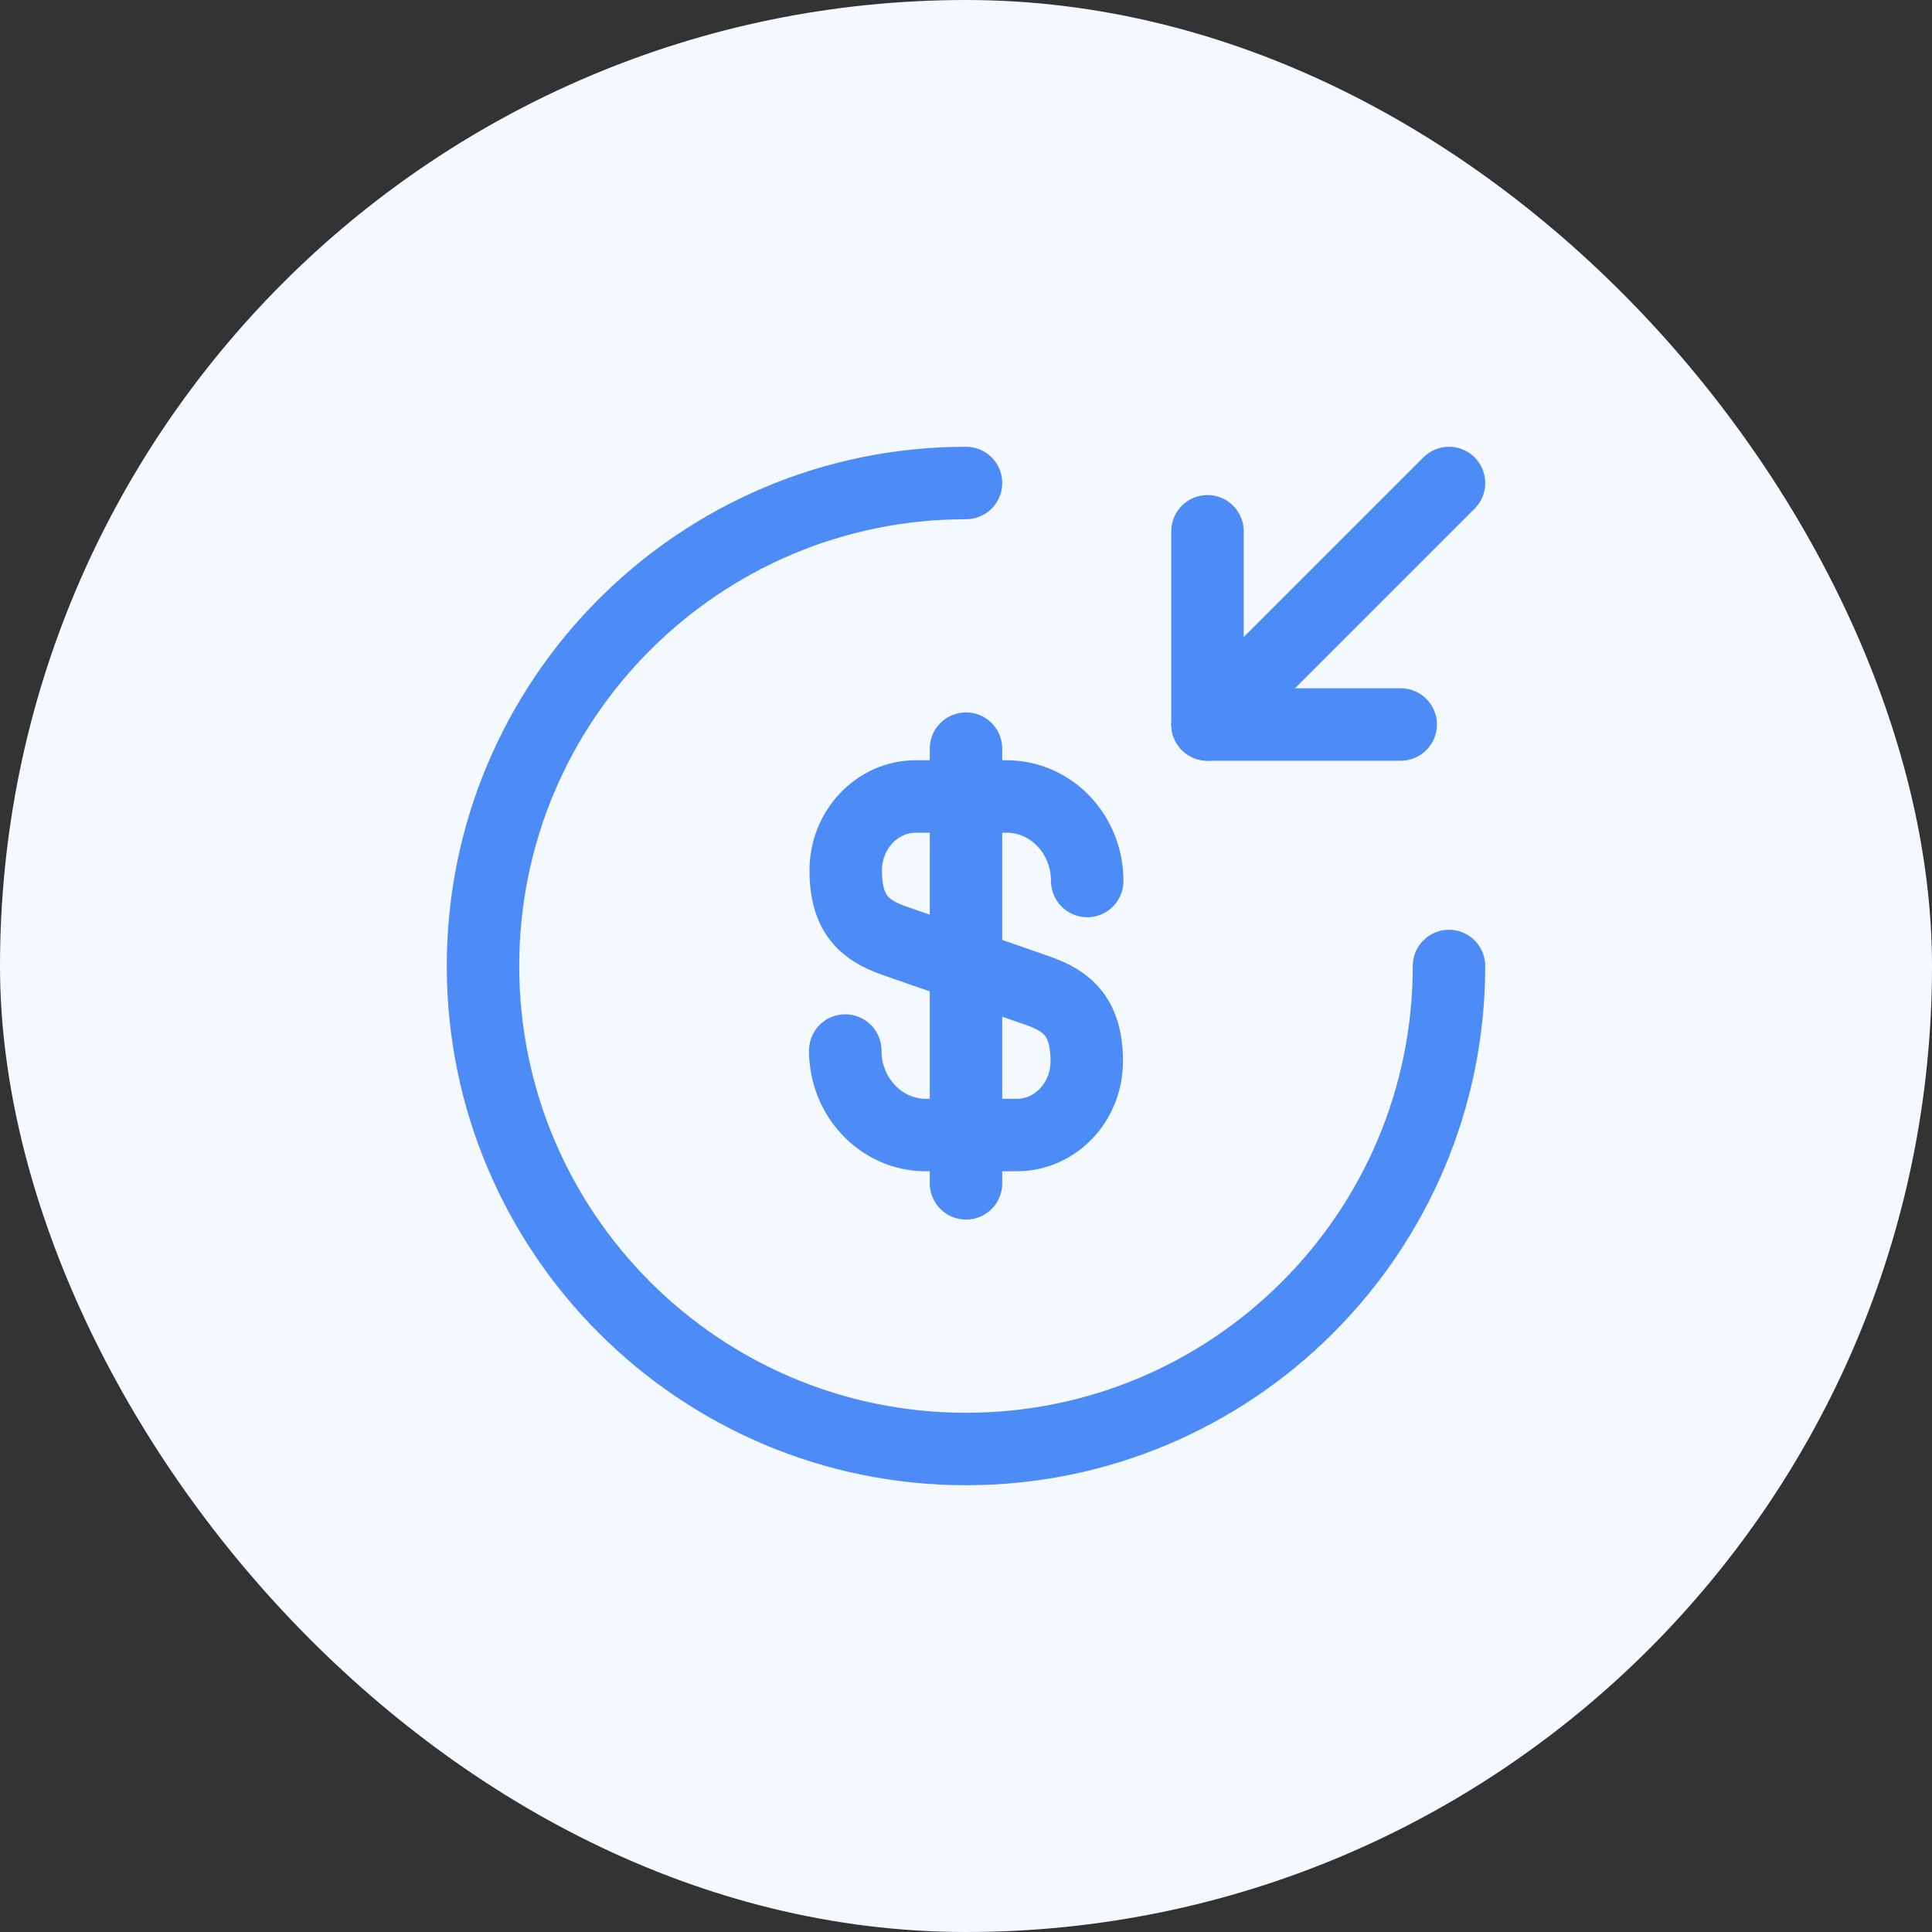 <svg width="40" height="40" viewBox="0 0 40 40" fill="none" xmlns="http://www.w3.org/2000/svg">
<rect x="0" y="0" width="40" height="40" fill="#333333" stroke="none"/>
<rect width="40" height="40" rx="20" fill="#F4F8FF"/>
<path d="M17.5 21.75C17.5 22.72 18.25 23.5 19.17 23.5H21.05C21.85 23.5 22.5 22.82 22.5 21.97C22.5 21.06 22.1 20.73 21.51 20.52L18.5 19.47C17.91 19.26 17.51 18.94 17.51 18.02C17.51 17.18 18.16 16.49 18.96 16.49H20.84C21.76 16.49 22.51 17.27 22.51 18.24" stroke="#4D8BF6" stroke-width="1.5" stroke-linecap="round" stroke-linejoin="round"/>
<path d="M20 15.5V24.5" stroke="#4D8BF6" stroke-width="1.5" stroke-linecap="round" stroke-linejoin="round"/>
<path d="M30 20C30 25.52 25.52 30 20 30C14.48 30 10 25.52 10 20C10 14.48 14.48 10 20 10" stroke="#4D8BF6" stroke-width="1.5" stroke-linecap="round" stroke-linejoin="round"/>
<path d="M25 11V15H29" stroke="#4D8BF6" stroke-width="1.5" stroke-linecap="round" stroke-linejoin="round"/>
<path d="M30 10L25 15" stroke="#4D8BF6" stroke-width="1.5" stroke-linecap="round" stroke-linejoin="round"/>
</svg>
